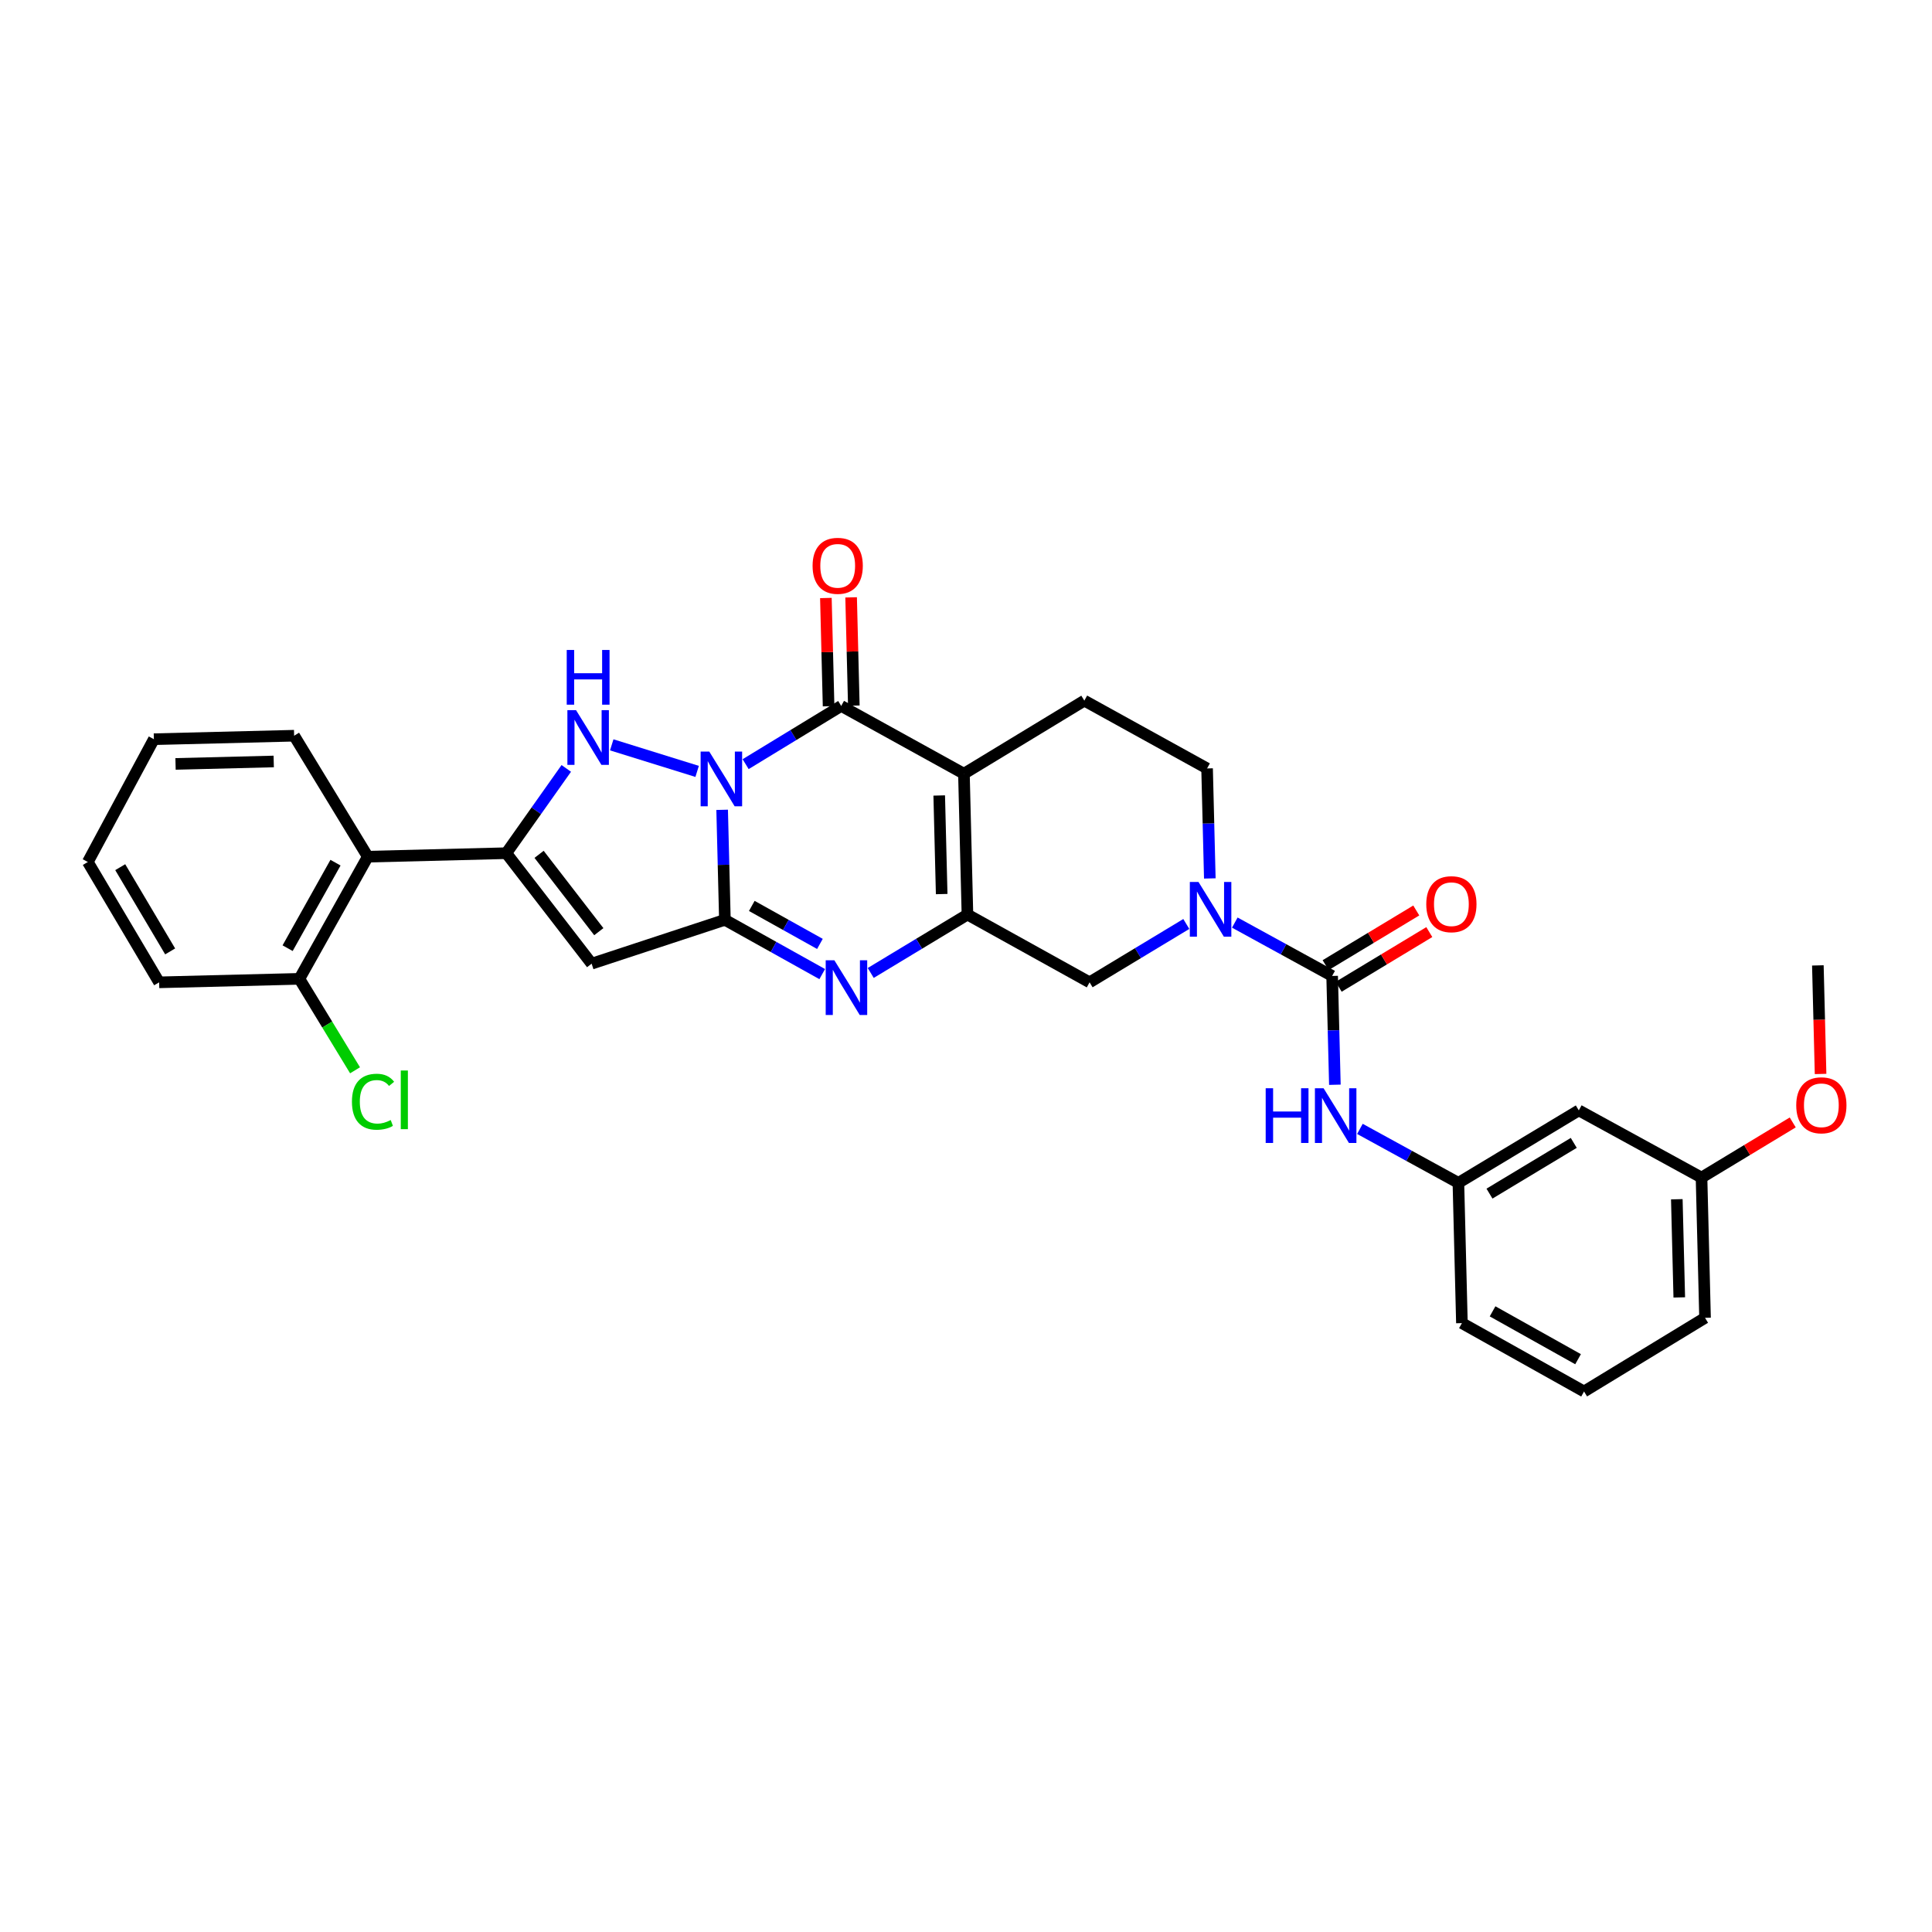 <?xml version='1.0' encoding='iso-8859-1'?>
<svg version='1.1' baseProfile='full'
              xmlns='http://www.w3.org/2000/svg'
                      xmlns:rdkit='http://www.rdkit.org/xml'
                      xmlns:xlink='http://www.w3.org/1999/xlink'
                  xml:space='preserve'
width='1000px' height='1000px' viewBox='0 0 1000 1000'>
<!-- END OF HEADER -->
<rect style='opacity:1.0;fill:#FFFFFF;stroke:none' width='1000' height='1000' x='0' y='0'> </rect>
<path class='bond-0' d='M 373.782,419.161 L 374.494,447.63' style='fill:none;fill-rule:evenodd;stroke:#0000FF;stroke-width:6px;stroke-linecap:butt;stroke-linejoin:miter;stroke-opacity:1' />
<path class='bond-0' d='M 374.494,447.63 L 375.205,476.098' style='fill:none;fill-rule:evenodd;stroke:#000000;stroke-width:6px;stroke-linecap:butt;stroke-linejoin:miter;stroke-opacity:1' />
<path class='bond-2' d='M 385.939,395.527 L 410.673,380.456' style='fill:none;fill-rule:evenodd;stroke:#0000FF;stroke-width:6px;stroke-linecap:butt;stroke-linejoin:miter;stroke-opacity:1' />
<path class='bond-2' d='M 410.673,380.456 L 435.407,365.386' style='fill:none;fill-rule:evenodd;stroke:#000000;stroke-width:6px;stroke-linecap:butt;stroke-linejoin:miter;stroke-opacity:1' />
<path class='bond-3' d='M 360.837,399.277 L 316.636,385.533' style='fill:none;fill-rule:evenodd;stroke:#0000FF;stroke-width:6px;stroke-linecap:butt;stroke-linejoin:miter;stroke-opacity:1' />
<path class='bond-6' d='M 375.205,476.098 L 400.393,490.147' style='fill:none;fill-rule:evenodd;stroke:#000000;stroke-width:6px;stroke-linecap:butt;stroke-linejoin:miter;stroke-opacity:1' />
<path class='bond-6' d='M 400.393,490.147 L 425.581,504.196' style='fill:none;fill-rule:evenodd;stroke:#0000FF;stroke-width:6px;stroke-linecap:butt;stroke-linejoin:miter;stroke-opacity:1' />
<path class='bond-6' d='M 389.126,468.901 L 406.758,478.735' style='fill:none;fill-rule:evenodd;stroke:#000000;stroke-width:6px;stroke-linecap:butt;stroke-linejoin:miter;stroke-opacity:1' />
<path class='bond-6' d='M 406.758,478.735 L 424.39,488.569' style='fill:none;fill-rule:evenodd;stroke:#0000FF;stroke-width:6px;stroke-linecap:butt;stroke-linejoin:miter;stroke-opacity:1' />
<path class='bond-7' d='M 375.205,476.098 L 306.226,498.799' style='fill:none;fill-rule:evenodd;stroke:#000000;stroke-width:6px;stroke-linecap:butt;stroke-linejoin:miter;stroke-opacity:1' />
<path class='bond-1' d='M 498.927,400.477 L 435.407,365.386' style='fill:none;fill-rule:evenodd;stroke:#000000;stroke-width:6px;stroke-linecap:butt;stroke-linejoin:miter;stroke-opacity:1' />
<path class='bond-4' d='M 498.927,400.477 L 500.749,473.376' style='fill:none;fill-rule:evenodd;stroke:#000000;stroke-width:6px;stroke-linecap:butt;stroke-linejoin:miter;stroke-opacity:1' />
<path class='bond-4' d='M 486.137,411.739 L 487.413,462.768' style='fill:none;fill-rule:evenodd;stroke:#000000;stroke-width:6px;stroke-linecap:butt;stroke-linejoin:miter;stroke-opacity:1' />
<path class='bond-13' d='M 498.927,400.477 L 561.248,362.649' style='fill:none;fill-rule:evenodd;stroke:#000000;stroke-width:6px;stroke-linecap:butt;stroke-linejoin:miter;stroke-opacity:1' />
<path class='bond-14' d='M 441.938,365.222 L 441.238,337.209' style='fill:none;fill-rule:evenodd;stroke:#000000;stroke-width:6px;stroke-linecap:butt;stroke-linejoin:miter;stroke-opacity:1' />
<path class='bond-14' d='M 441.238,337.209 L 440.538,309.197' style='fill:none;fill-rule:evenodd;stroke:#FF0000;stroke-width:6px;stroke-linecap:butt;stroke-linejoin:miter;stroke-opacity:1' />
<path class='bond-14' d='M 428.876,365.549 L 428.175,337.536' style='fill:none;fill-rule:evenodd;stroke:#000000;stroke-width:6px;stroke-linecap:butt;stroke-linejoin:miter;stroke-opacity:1' />
<path class='bond-14' d='M 428.175,337.536 L 427.475,309.523' style='fill:none;fill-rule:evenodd;stroke:#FF0000;stroke-width:6px;stroke-linecap:butt;stroke-linejoin:miter;stroke-opacity:1' />
<path class='bond-5' d='M 293.104,397.727 L 277.582,419.668' style='fill:none;fill-rule:evenodd;stroke:#0000FF;stroke-width:6px;stroke-linecap:butt;stroke-linejoin:miter;stroke-opacity:1' />
<path class='bond-5' d='M 277.582,419.668 L 262.06,441.609' style='fill:none;fill-rule:evenodd;stroke:#000000;stroke-width:6px;stroke-linecap:butt;stroke-linejoin:miter;stroke-opacity:1' />
<path class='bond-11' d='M 500.749,473.376 L 563.971,508.454' style='fill:none;fill-rule:evenodd;stroke:#000000;stroke-width:6px;stroke-linecap:butt;stroke-linejoin:miter;stroke-opacity:1' />
<path class='bond-32' d='M 500.749,473.376 L 475.72,488.489' style='fill:none;fill-rule:evenodd;stroke:#000000;stroke-width:6px;stroke-linecap:butt;stroke-linejoin:miter;stroke-opacity:1' />
<path class='bond-32' d='M 475.72,488.489 L 450.691,503.601' style='fill:none;fill-rule:evenodd;stroke:#0000FF;stroke-width:6px;stroke-linecap:butt;stroke-linejoin:miter;stroke-opacity:1' />
<path class='bond-10' d='M 262.06,441.609 L 190.366,443.417' style='fill:none;fill-rule:evenodd;stroke:#000000;stroke-width:6px;stroke-linecap:butt;stroke-linejoin:miter;stroke-opacity:1' />
<path class='bond-31' d='M 262.06,441.609 L 306.226,498.799' style='fill:none;fill-rule:evenodd;stroke:#000000;stroke-width:6px;stroke-linecap:butt;stroke-linejoin:miter;stroke-opacity:1' />
<path class='bond-31' d='M 279.027,442.201 L 309.943,482.233' style='fill:none;fill-rule:evenodd;stroke:#000000;stroke-width:6px;stroke-linecap:butt;stroke-linejoin:miter;stroke-opacity:1' />
<path class='bond-8' d='M 689.515,505.15 L 664.323,491.341' style='fill:none;fill-rule:evenodd;stroke:#000000;stroke-width:6px;stroke-linecap:butt;stroke-linejoin:miter;stroke-opacity:1' />
<path class='bond-8' d='M 664.323,491.341 L 639.131,477.532' style='fill:none;fill-rule:evenodd;stroke:#0000FF;stroke-width:6px;stroke-linecap:butt;stroke-linejoin:miter;stroke-opacity:1' />
<path class='bond-12' d='M 689.515,505.15 L 690.224,533.308' style='fill:none;fill-rule:evenodd;stroke:#000000;stroke-width:6px;stroke-linecap:butt;stroke-linejoin:miter;stroke-opacity:1' />
<path class='bond-12' d='M 690.224,533.308 L 690.934,561.465' style='fill:none;fill-rule:evenodd;stroke:#0000FF;stroke-width:6px;stroke-linecap:butt;stroke-linejoin:miter;stroke-opacity:1' />
<path class='bond-16' d='M 692.889,510.745 L 716.348,496.596' style='fill:none;fill-rule:evenodd;stroke:#000000;stroke-width:6px;stroke-linecap:butt;stroke-linejoin:miter;stroke-opacity:1' />
<path class='bond-16' d='M 716.348,496.596 L 739.806,482.447' style='fill:none;fill-rule:evenodd;stroke:#FF0000;stroke-width:6px;stroke-linecap:butt;stroke-linejoin:miter;stroke-opacity:1' />
<path class='bond-16' d='M 686.14,499.556 L 709.599,485.407' style='fill:none;fill-rule:evenodd;stroke:#000000;stroke-width:6px;stroke-linecap:butt;stroke-linejoin:miter;stroke-opacity:1' />
<path class='bond-16' d='M 709.599,485.407 L 733.058,471.258' style='fill:none;fill-rule:evenodd;stroke:#FF0000;stroke-width:6px;stroke-linecap:butt;stroke-linejoin:miter;stroke-opacity:1' />
<path class='bond-9' d='M 626.2,454.678 L 625.491,426.209' style='fill:none;fill-rule:evenodd;stroke:#0000FF;stroke-width:6px;stroke-linecap:butt;stroke-linejoin:miter;stroke-opacity:1' />
<path class='bond-9' d='M 625.491,426.209 L 624.783,397.741' style='fill:none;fill-rule:evenodd;stroke:#000000;stroke-width:6px;stroke-linecap:butt;stroke-linejoin:miter;stroke-opacity:1' />
<path class='bond-33' d='M 614.029,478.246 L 589,493.35' style='fill:none;fill-rule:evenodd;stroke:#0000FF;stroke-width:6px;stroke-linecap:butt;stroke-linejoin:miter;stroke-opacity:1' />
<path class='bond-33' d='M 589,493.35 L 563.971,508.454' style='fill:none;fill-rule:evenodd;stroke:#000000;stroke-width:6px;stroke-linecap:butt;stroke-linejoin:miter;stroke-opacity:1' />
<path class='bond-18' d='M 190.366,443.417 L 154.962,506.646' style='fill:none;fill-rule:evenodd;stroke:#000000;stroke-width:6px;stroke-linecap:butt;stroke-linejoin:miter;stroke-opacity:1' />
<path class='bond-18' d='M 173.655,446.517 L 148.872,490.778' style='fill:none;fill-rule:evenodd;stroke:#000000;stroke-width:6px;stroke-linecap:butt;stroke-linejoin:miter;stroke-opacity:1' />
<path class='bond-22' d='M 190.366,443.417 L 152.24,380.804' style='fill:none;fill-rule:evenodd;stroke:#000000;stroke-width:6px;stroke-linecap:butt;stroke-linejoin:miter;stroke-opacity:1' />
<path class='bond-17' d='M 703.888,584.311 L 729.376,598.28' style='fill:none;fill-rule:evenodd;stroke:#0000FF;stroke-width:6px;stroke-linecap:butt;stroke-linejoin:miter;stroke-opacity:1' />
<path class='bond-17' d='M 729.376,598.28 L 754.864,612.248' style='fill:none;fill-rule:evenodd;stroke:#000000;stroke-width:6px;stroke-linecap:butt;stroke-linejoin:miter;stroke-opacity:1' />
<path class='bond-15' d='M 561.248,362.649 L 624.783,397.741' style='fill:none;fill-rule:evenodd;stroke:#000000;stroke-width:6px;stroke-linecap:butt;stroke-linejoin:miter;stroke-opacity:1' />
<path class='bond-19' d='M 754.864,612.248 L 817.185,574.732' style='fill:none;fill-rule:evenodd;stroke:#000000;stroke-width:6px;stroke-linecap:butt;stroke-linejoin:miter;stroke-opacity:1' />
<path class='bond-19' d='M 770.951,617.816 L 814.576,591.554' style='fill:none;fill-rule:evenodd;stroke:#000000;stroke-width:6px;stroke-linecap:butt;stroke-linejoin:miter;stroke-opacity:1' />
<path class='bond-25' d='M 754.864,612.248 L 756.686,684.842' style='fill:none;fill-rule:evenodd;stroke:#000000;stroke-width:6px;stroke-linecap:butt;stroke-linejoin:miter;stroke-opacity:1' />
<path class='bond-21' d='M 154.962,506.646 L 169.368,530.313' style='fill:none;fill-rule:evenodd;stroke:#000000;stroke-width:6px;stroke-linecap:butt;stroke-linejoin:miter;stroke-opacity:1' />
<path class='bond-21' d='M 169.368,530.313 L 183.773,553.98' style='fill:none;fill-rule:evenodd;stroke:#00CC00;stroke-width:6px;stroke-linecap:butt;stroke-linejoin:miter;stroke-opacity:1' />
<path class='bond-26' d='M 154.962,506.646 L 82.368,508.454' style='fill:none;fill-rule:evenodd;stroke:#000000;stroke-width:6px;stroke-linecap:butt;stroke-linejoin:miter;stroke-opacity:1' />
<path class='bond-20' d='M 817.185,574.732 L 880.705,609.511' style='fill:none;fill-rule:evenodd;stroke:#000000;stroke-width:6px;stroke-linecap:butt;stroke-linejoin:miter;stroke-opacity:1' />
<path class='bond-23' d='M 880.705,609.511 L 904.311,595.238' style='fill:none;fill-rule:evenodd;stroke:#000000;stroke-width:6px;stroke-linecap:butt;stroke-linejoin:miter;stroke-opacity:1' />
<path class='bond-23' d='M 904.311,595.238 L 927.917,580.965' style='fill:none;fill-rule:evenodd;stroke:#FF0000;stroke-width:6px;stroke-linecap:butt;stroke-linejoin:miter;stroke-opacity:1' />
<path class='bond-35' d='M 880.705,609.511 L 882.527,682.105' style='fill:none;fill-rule:evenodd;stroke:#000000;stroke-width:6px;stroke-linecap:butt;stroke-linejoin:miter;stroke-opacity:1' />
<path class='bond-35' d='M 867.916,620.728 L 869.191,671.544' style='fill:none;fill-rule:evenodd;stroke:#000000;stroke-width:6px;stroke-linecap:butt;stroke-linejoin:miter;stroke-opacity:1' />
<path class='bond-29' d='M 152.24,380.804 L 79.646,382.612' style='fill:none;fill-rule:evenodd;stroke:#000000;stroke-width:6px;stroke-linecap:butt;stroke-linejoin:miter;stroke-opacity:1' />
<path class='bond-29' d='M 141.676,394.138 L 90.861,395.404' style='fill:none;fill-rule:evenodd;stroke:#000000;stroke-width:6px;stroke-linecap:butt;stroke-linejoin:miter;stroke-opacity:1' />
<path class='bond-28' d='M 942.326,555.881 L 941.624,527.786' style='fill:none;fill-rule:evenodd;stroke:#FF0000;stroke-width:6px;stroke-linecap:butt;stroke-linejoin:miter;stroke-opacity:1' />
<path class='bond-28' d='M 941.624,527.786 L 940.922,499.691' style='fill:none;fill-rule:evenodd;stroke:#000000;stroke-width:6px;stroke-linecap:butt;stroke-linejoin:miter;stroke-opacity:1' />
<path class='bond-24' d='M 819.9,720.232 L 756.686,684.842' style='fill:none;fill-rule:evenodd;stroke:#000000;stroke-width:6px;stroke-linecap:butt;stroke-linejoin:miter;stroke-opacity:1' />
<path class='bond-24' d='M 816.801,703.521 L 772.551,678.749' style='fill:none;fill-rule:evenodd;stroke:#000000;stroke-width:6px;stroke-linecap:butt;stroke-linejoin:miter;stroke-opacity:1' />
<path class='bond-27' d='M 819.9,720.232 L 882.527,682.105' style='fill:none;fill-rule:evenodd;stroke:#000000;stroke-width:6px;stroke-linecap:butt;stroke-linejoin:miter;stroke-opacity:1' />
<path class='bond-34' d='M 82.368,508.454 L 45.455,446.168' style='fill:none;fill-rule:evenodd;stroke:#000000;stroke-width:6px;stroke-linecap:butt;stroke-linejoin:miter;stroke-opacity:1' />
<path class='bond-34' d='M 88.072,492.449 L 62.233,448.849' style='fill:none;fill-rule:evenodd;stroke:#000000;stroke-width:6px;stroke-linecap:butt;stroke-linejoin:miter;stroke-opacity:1' />
<path class='bond-30' d='M 79.646,382.612 L 45.455,446.168' style='fill:none;fill-rule:evenodd;stroke:#000000;stroke-width:6px;stroke-linecap:butt;stroke-linejoin:miter;stroke-opacity:1' />
<path  class='atom-0' d='M 367.123 389.018
L 376.403 404.018
Q 377.323 405.498, 378.803 408.178
Q 380.283 410.858, 380.363 411.018
L 380.363 389.018
L 384.123 389.018
L 384.123 417.338
L 380.243 417.338
L 370.283 400.938
Q 369.123 399.018, 367.883 396.818
Q 366.683 394.618, 366.323 393.938
L 366.323 417.338
L 362.643 417.338
L 362.643 389.018
L 367.123 389.018
' fill='#0000FF'/>
<path  class='atom-4' d='M 298.159 367.574
L 307.439 382.574
Q 308.359 384.054, 309.839 386.734
Q 311.319 389.414, 311.399 389.574
L 311.399 367.574
L 315.159 367.574
L 315.159 395.894
L 311.279 395.894
L 301.319 379.494
Q 300.159 377.574, 298.919 375.374
Q 297.719 373.174, 297.359 372.494
L 297.359 395.894
L 293.679 395.894
L 293.679 367.574
L 298.159 367.574
' fill='#0000FF'/>
<path  class='atom-4' d='M 293.339 336.422
L 297.179 336.422
L 297.179 348.462
L 311.659 348.462
L 311.659 336.422
L 315.499 336.422
L 315.499 364.742
L 311.659 364.742
L 311.659 351.662
L 297.179 351.662
L 297.179 364.742
L 293.339 364.742
L 293.339 336.422
' fill='#0000FF'/>
<path  class='atom-7' d='M 431.862 497.03
L 441.142 512.03
Q 442.062 513.51, 443.542 516.19
Q 445.022 518.87, 445.102 519.03
L 445.102 497.03
L 448.862 497.03
L 448.862 525.35
L 444.982 525.35
L 435.022 508.95
Q 433.862 507.03, 432.622 504.83
Q 431.422 502.63, 431.062 501.95
L 431.062 525.35
L 427.382 525.35
L 427.382 497.03
L 431.862 497.03
' fill='#0000FF'/>
<path  class='atom-10' d='M 620.337 456.501
L 629.617 471.501
Q 630.537 472.981, 632.017 475.661
Q 633.497 478.341, 633.577 478.501
L 633.577 456.501
L 637.337 456.501
L 637.337 484.821
L 633.457 484.821
L 623.497 468.421
Q 622.337 466.501, 621.097 464.301
Q 619.897 462.101, 619.537 461.421
L 619.537 484.821
L 615.857 484.821
L 615.857 456.501
L 620.337 456.501
' fill='#0000FF'/>
<path  class='atom-13' d='M 655.117 563.272
L 658.957 563.272
L 658.957 575.312
L 673.437 575.312
L 673.437 563.272
L 677.277 563.272
L 677.277 591.592
L 673.437 591.592
L 673.437 578.512
L 658.957 578.512
L 658.957 591.592
L 655.117 591.592
L 655.117 563.272
' fill='#0000FF'/>
<path  class='atom-13' d='M 685.077 563.272
L 694.357 578.272
Q 695.277 579.752, 696.757 582.432
Q 698.237 585.112, 698.317 585.272
L 698.317 563.272
L 702.077 563.272
L 702.077 591.592
L 698.197 591.592
L 688.237 575.192
Q 687.077 573.272, 685.837 571.072
Q 684.637 568.872, 684.277 568.192
L 684.277 591.592
L 680.597 591.592
L 680.597 563.272
L 685.077 563.272
' fill='#0000FF'/>
<path  class='atom-15' d='M 420.592 292.864
Q 420.592 286.064, 423.952 282.264
Q 427.312 278.464, 433.592 278.464
Q 439.872 278.464, 443.232 282.264
Q 446.592 286.064, 446.592 292.864
Q 446.592 299.744, 443.192 303.664
Q 439.792 307.544, 433.592 307.544
Q 427.352 307.544, 423.952 303.664
Q 420.592 299.784, 420.592 292.864
M 433.592 304.344
Q 437.912 304.344, 440.232 301.464
Q 442.592 298.544, 442.592 292.864
Q 442.592 287.304, 440.232 284.504
Q 437.912 281.664, 433.592 281.664
Q 429.272 281.664, 426.912 284.464
Q 424.592 287.264, 424.592 292.864
Q 424.592 298.584, 426.912 301.464
Q 429.272 304.344, 433.592 304.344
' fill='#FF0000'/>
<path  class='atom-17' d='M 738.234 468.004
Q 738.234 461.204, 741.594 457.404
Q 744.954 453.604, 751.234 453.604
Q 757.514 453.604, 760.874 457.404
Q 764.234 461.204, 764.234 468.004
Q 764.234 474.884, 760.834 478.804
Q 757.434 482.684, 751.234 482.684
Q 744.994 482.684, 741.594 478.804
Q 738.234 474.924, 738.234 468.004
M 751.234 479.484
Q 755.554 479.484, 757.874 476.604
Q 760.234 473.684, 760.234 468.004
Q 760.234 462.444, 757.874 459.644
Q 755.554 456.804, 751.234 456.804
Q 746.914 456.804, 744.554 459.604
Q 742.234 462.404, 742.234 468.004
Q 742.234 473.724, 744.554 476.604
Q 746.914 479.484, 751.234 479.484
' fill='#FF0000'/>
<path  class='atom-22' d='M 182.161 570.253
Q 182.161 563.213, 185.441 559.533
Q 188.761 555.813, 195.041 555.813
Q 200.881 555.813, 204.001 559.933
L 201.361 562.093
Q 199.081 559.093, 195.041 559.093
Q 190.761 559.093, 188.481 561.973
Q 186.241 564.813, 186.241 570.253
Q 186.241 575.853, 188.561 578.733
Q 190.921 581.613, 195.481 581.613
Q 198.601 581.613, 202.241 579.733
L 203.361 582.733
Q 201.881 583.693, 199.641 584.253
Q 197.401 584.813, 194.921 584.813
Q 188.761 584.813, 185.441 581.053
Q 182.161 577.293, 182.161 570.253
' fill='#00CC00'/>
<path  class='atom-22' d='M 207.441 554.093
L 211.121 554.093
L 211.121 584.453
L 207.441 584.453
L 207.441 554.093
' fill='#00CC00'/>
<path  class='atom-24' d='M 929.729 572.089
Q 929.729 565.289, 933.089 561.489
Q 936.449 557.689, 942.729 557.689
Q 949.009 557.689, 952.369 561.489
Q 955.729 565.289, 955.729 572.089
Q 955.729 578.969, 952.329 582.889
Q 948.929 586.769, 942.729 586.769
Q 936.489 586.769, 933.089 582.889
Q 929.729 579.009, 929.729 572.089
M 942.729 583.569
Q 947.049 583.569, 949.369 580.689
Q 951.729 577.769, 951.729 572.089
Q 951.729 566.529, 949.369 563.729
Q 947.049 560.889, 942.729 560.889
Q 938.409 560.889, 936.049 563.689
Q 933.729 566.489, 933.729 572.089
Q 933.729 577.809, 936.049 580.689
Q 938.409 583.569, 942.729 583.569
' fill='#FF0000'/>
</svg>
